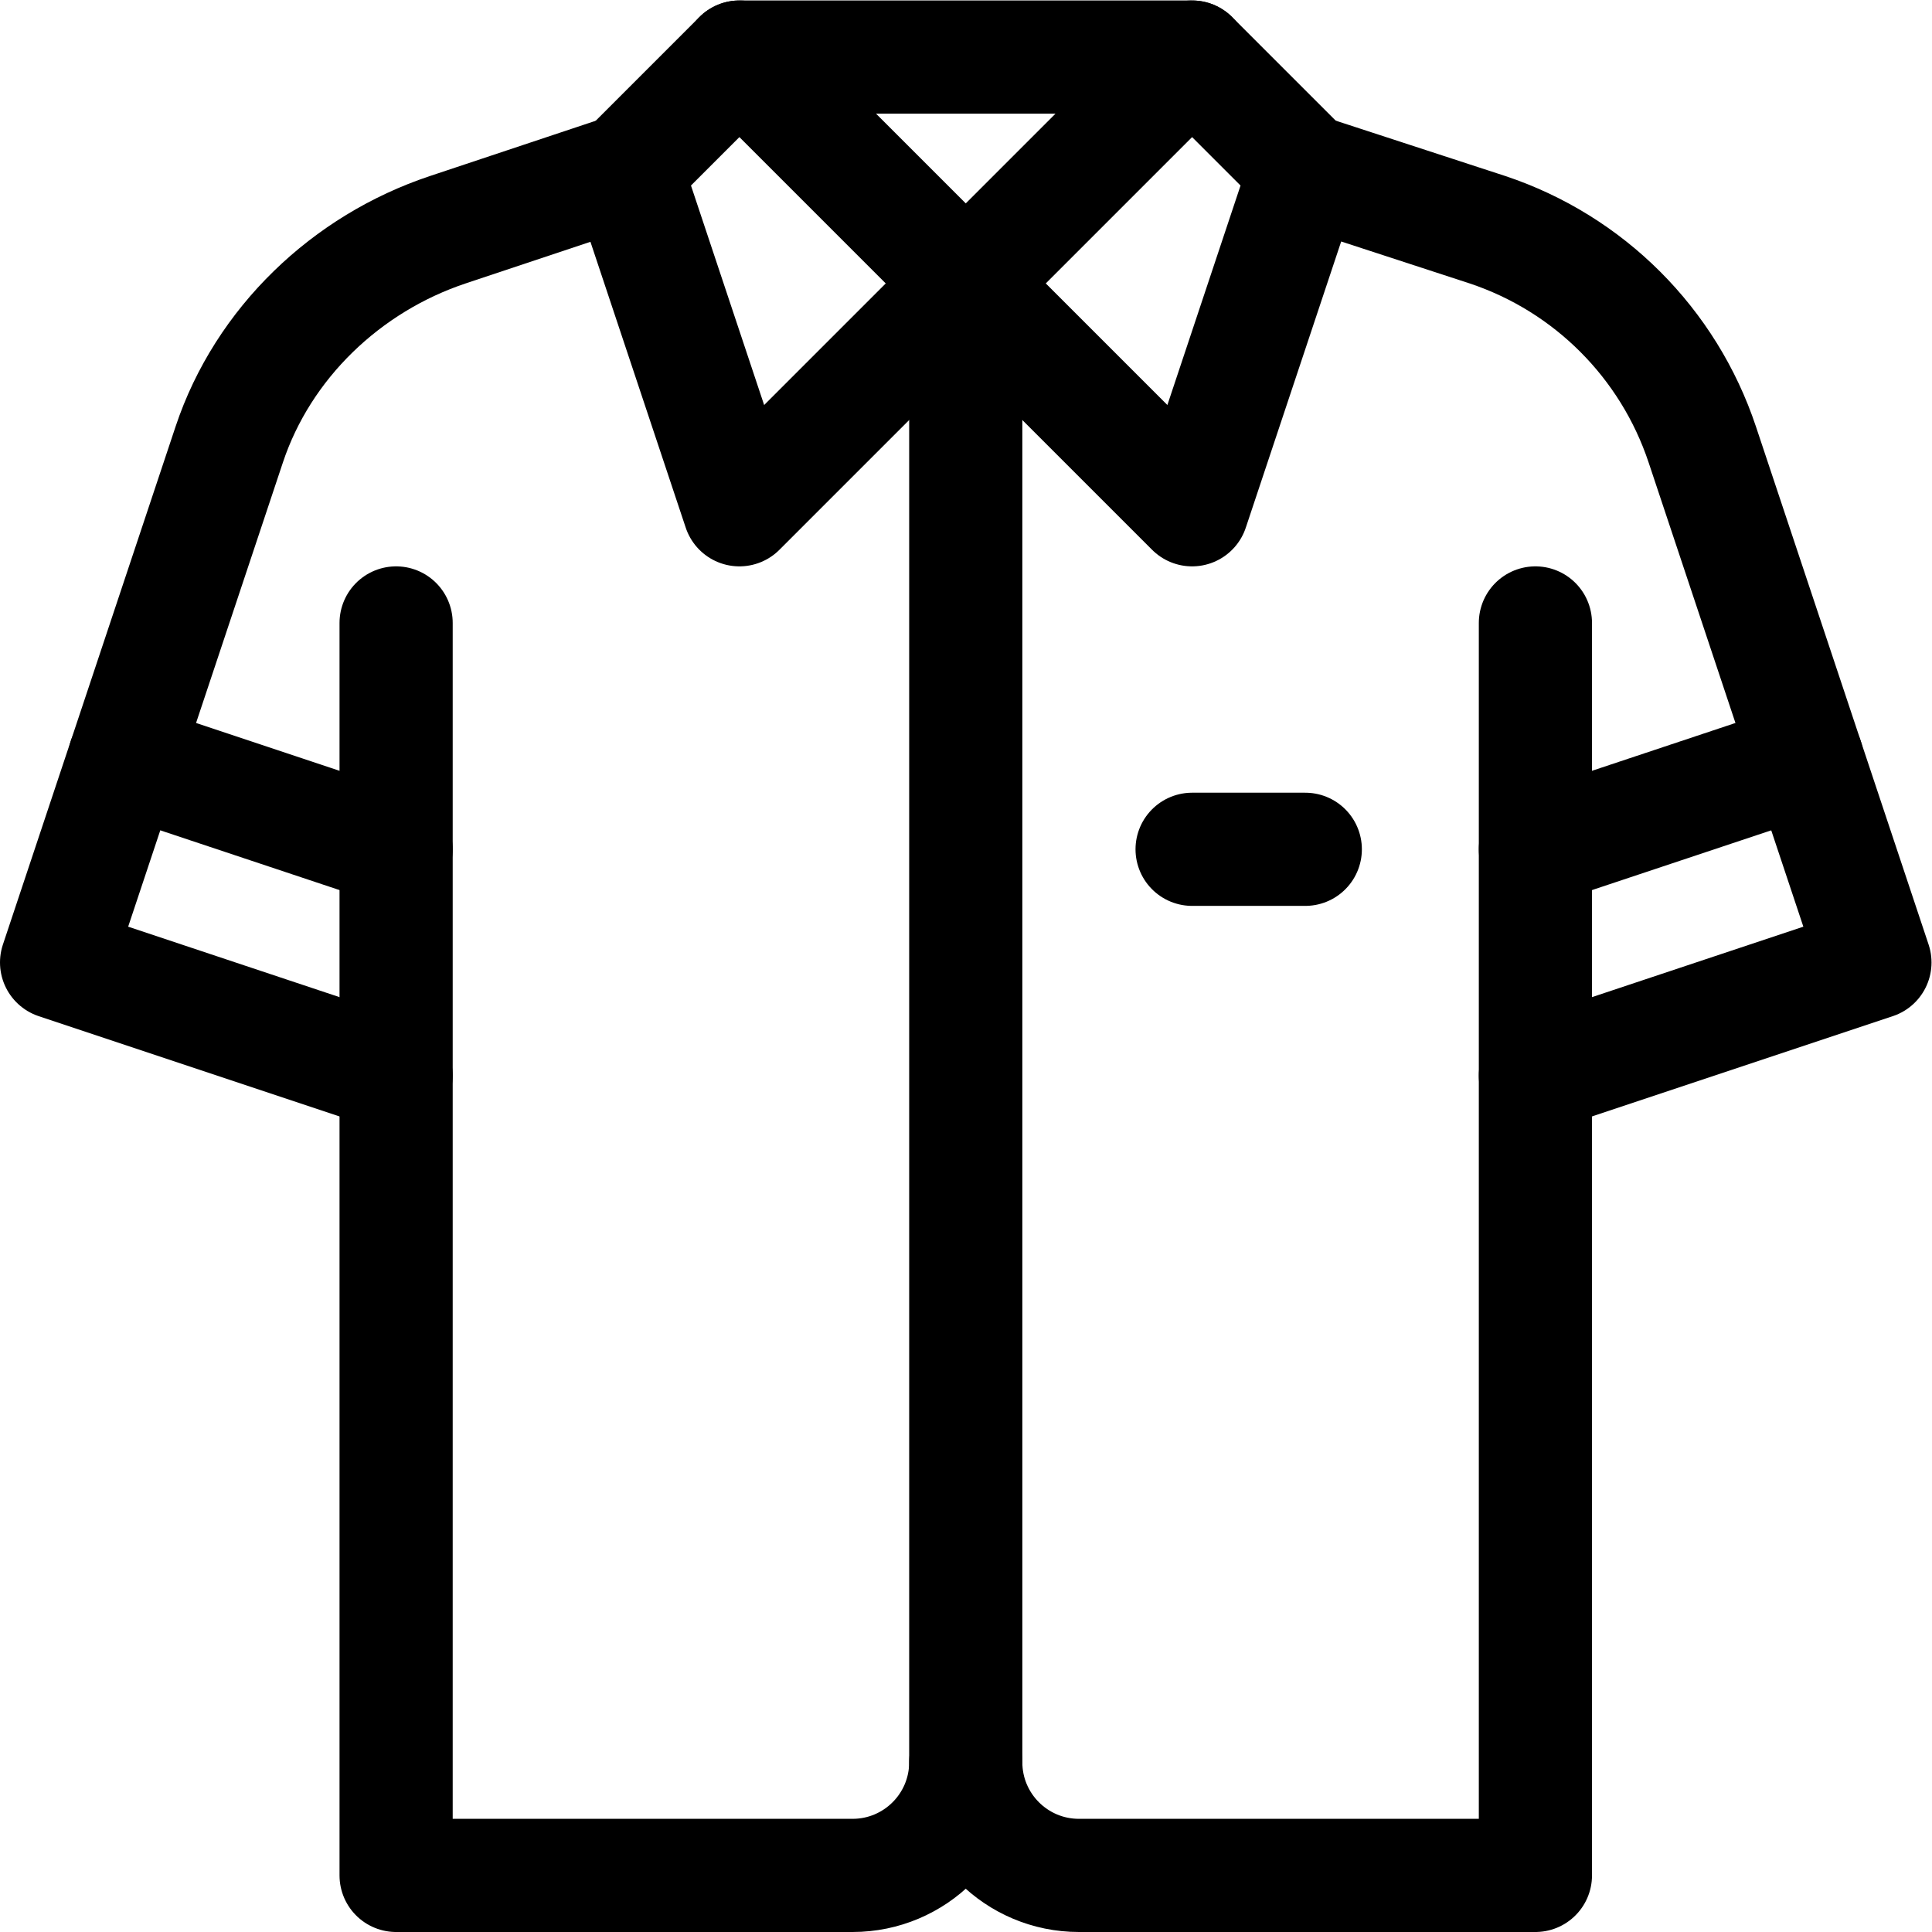 <?xml version="1.0" encoding="UTF-8" standalone="no"?> <svg xmlns="http://www.w3.org/2000/svg" xmlns:svg="http://www.w3.org/2000/svg" version="1.1" id="svg2901" xml:space="preserve" width="682.667" height="682.667" viewBox="0 0 682.667 682.667"><defs id="defs2905"><clipPath id="clipPath2915"><path d="M 0,512 H 512 V 0 H 0 Z" id="path2913"></path></clipPath></defs><g id="g2907" transform="matrix(1.333,0,0,-1.333,0,682.667)"><g id="g2909"><g id="g2911" clip-path="url(#clipPath2915)"><g id="g2917" transform="translate(196,497)"><path d="M 0,0 60,-60 120,0 Z" style="fill:none;stroke:#000000;stroke-width:30;stroke-linecap:round;stroke-linejoin:round;stroke-miterlimit:10;stroke-dasharray:none;stroke-opacity:1" id="path2919"></path></g><g id="g2921" transform="translate(196,497)"><path d="m 0,0 -30,-30 30,-90 60,60 60,-60 30,90 -30,30" style="fill:none;stroke:#000000;stroke-width:30;stroke-linecap:round;stroke-linejoin:round;stroke-miterlimit:10;stroke-dasharray:none;stroke-opacity:1" id="path2923"></path></g><g id="g2925" transform="translate(166,467)"><path d="m 0,0 -47.31,-15.77 c -26.874,-8.958 -48.962,-30.046 -57.92,-56.921 L -151,-210 l 90,-30" style="fill:none;stroke:#000000;stroke-width:30;stroke-linecap:round;stroke-linejoin:round;stroke-miterlimit:10;stroke-dasharray:none;stroke-opacity:1" id="path2927"></path></g><g id="g2929" transform="translate(33,311)"><path d="M 0,0 72,-24" style="fill:none;stroke:#000000;stroke-width:30;stroke-linecap:round;stroke-linejoin:round;stroke-miterlimit:10;stroke-dasharray:none;stroke-opacity:1" id="path2931"></path></g><g id="g2933" transform="translate(346,467)"><path d="m 0,0 48.31,-15.77 c 26.874,-8.958 47.962,-30.046 56.92,-56.921 L 151,-210 61,-240" style="fill:none;stroke:#000000;stroke-width:30;stroke-linecap:round;stroke-linejoin:round;stroke-miterlimit:10;stroke-dasharray:none;stroke-opacity:1" id="path2935"></path></g><g id="g2937" transform="translate(479,311)"><path d="M 0,0 -72,-24" style="fill:none;stroke:#000000;stroke-width:30;stroke-linecap:round;stroke-linejoin:round;stroke-miterlimit:10;stroke-dasharray:none;stroke-opacity:1" id="path2939"></path></g><g id="g2941" transform="translate(105,347)"><path d="m 0,0 v -332 h 121 c 16.568,0 30,13.432 30,30 V 90" style="fill:none;stroke:#000000;stroke-width:30;stroke-linecap:round;stroke-linejoin:round;stroke-miterlimit:10;stroke-dasharray:none;stroke-opacity:1" id="path2943"></path></g><g id="g2945" transform="translate(407,347)"><path d="m 0,0 v -332 h -121 c -16.568,0 -30,13.432 -30,30" style="fill:none;stroke:#000000;stroke-width:30;stroke-linecap:round;stroke-linejoin:round;stroke-miterlimit:10;stroke-dasharray:none;stroke-opacity:1" id="path2947"></path></g><g id="g2949" transform="translate(316,287)"><path d="M 0,0 H 30" style="fill:none;stroke:#000000;stroke-width:30;stroke-linecap:round;stroke-linejoin:round;stroke-miterlimit:10;stroke-dasharray:none;stroke-opacity:1" id="path2951"></path></g></g></g></g></svg> 